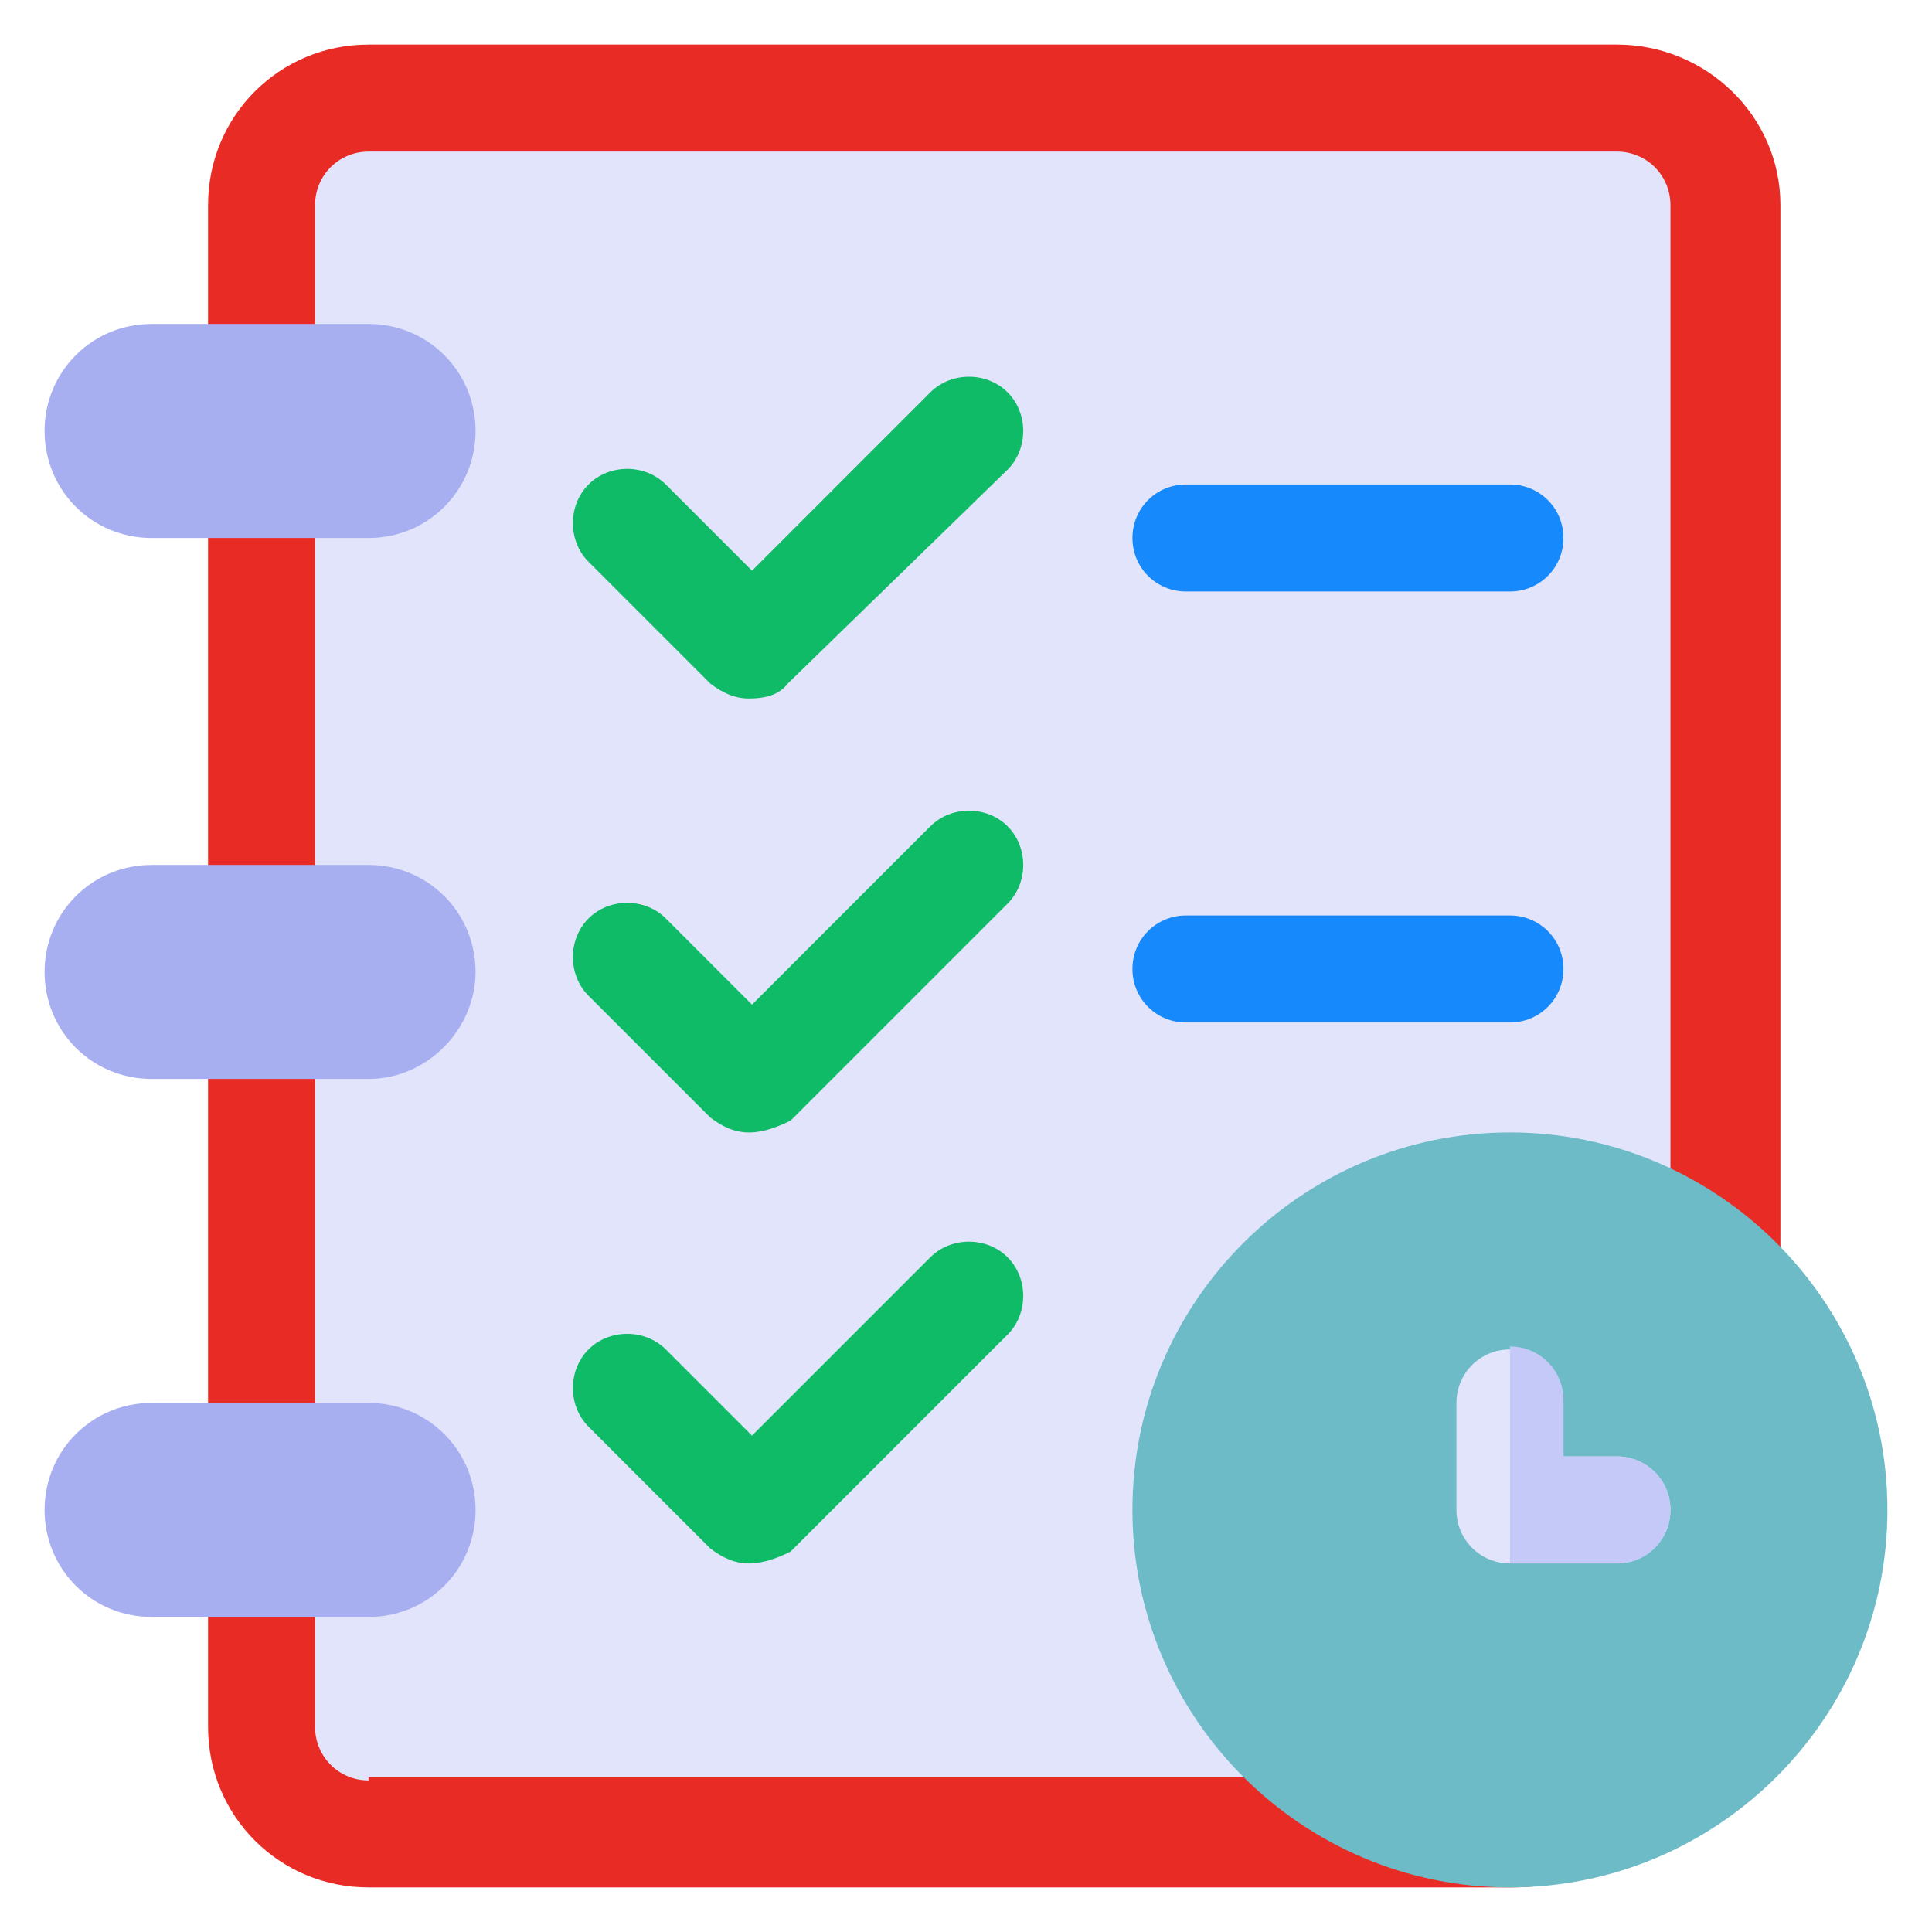 <?xml version="1.0" encoding="utf-8"?>
<!-- Generator: Adobe Illustrator 25.4.1, SVG Export Plug-In . SVG Version: 6.00 Build 0)  -->
<svg version="1.1" id="Capa_1" xmlns="http://www.w3.org/2000/svg" xmlns:xlink="http://www.w3.org/1999/xlink" x="0px" y="0px"
	 width="65px" height="65px" viewBox="0 0 65 65" style="enable-background:new 0 0 65 65;" xml:space="preserve">
<style type="text/css">
	.st0{fill:#E92B26;}
	.st1{fill:#E1E4FB;}
	.st2{fill:#6CBBC7;}
	.st3{fill:#C5C9F7;}
	.st4{fill:#1689FC;}
	.st5{fill:#10BB67;}
	.st6{fill:#A8AFF1;}
</style>
<path class="st0" d="M59.9,6.9v47.5c0,5-4.1,9.1-9.1,9.1H12.4c-3,0-5.4-2.4-5.4-5.4V6.9c0-3,2.4-5.4,5.4-5.4h42
	C57.4,1.5,59.9,3.9,59.9,6.9z"/>
<path class="st1" d="M12.4,59.9c-1,0-1.8-0.8-1.8-1.8V6.9c0-1,0.8-1.8,1.8-1.8h42c1,0,1.8,0.8,1.8,1.8v47.5c0,3-2.4,5.4-5.4,5.4
	H12.4z"/>
<path class="st2" d="M50.8,38.1c-7,0-12.7,5.7-12.7,12.7s5.7,12.7,12.7,12.7s12.7-5.7,12.7-12.7S57.8,38.1,50.8,38.1z"/>
<path class="st1" d="M56.2,50.8c0,1-0.8,1.8-1.8,1.8h-3.6c-1,0-1.8-0.8-1.8-1.8v-3.6c0-1,0.8-1.8,1.8-1.8s1.8,0.8,1.8,1.8V49h1.8
	C55.4,49,56.2,49.8,56.2,50.8z"/>
<path class="st3" d="M56.2,50.8c0,1-0.8,1.8-1.8,1.8h-3.6v-7.3c1,0,1.8,0.8,1.8,1.8V49h1.8C55.4,49,56.2,49.8,56.2,50.8z"/>
<g>
	<path class="st4" d="M50.8,19.9H39.9c-1,0-1.8-0.8-1.8-1.8s0.8-1.8,1.8-1.8h10.9c1,0,1.8,0.8,1.8,1.8S51.8,19.9,50.8,19.9z"/>
	<path class="st4" d="M50.8,34.4H39.9c-1,0-1.8-0.8-1.8-1.8s0.8-1.8,1.8-1.8h10.9c1,0,1.8,0.8,1.8,1.8
		C52.6,33.6,51.8,34.4,50.8,34.4z"/>
</g>
<g>
	<path class="st5" d="M25.2,23.5c-0.5,0-0.9-0.2-1.3-0.5l-4.1-4.1c-0.7-0.7-0.7-1.9,0-2.6c0.7-0.7,1.9-0.7,2.6,0l2.9,2.9l6-6
		c0.7-0.7,1.9-0.7,2.6,0c0.7,0.7,0.7,1.9,0,2.6L26.5,23C26.2,23.4,25.7,23.5,25.2,23.5z"/>
	<path class="st5" d="M25.2,38.1c-0.5,0-0.9-0.2-1.3-0.5l-4.1-4.1c-0.7-0.7-0.7-1.9,0-2.6c0.7-0.7,1.9-0.7,2.6,0l2.9,2.9l6-6
		c0.7-0.7,1.9-0.7,2.6,0c0.7,0.7,0.7,1.9,0,2.6l-7.3,7.3C26.2,37.9,25.7,38.1,25.2,38.1z"/>
	<path class="st5" d="M25.2,52.6c-0.5,0-0.9-0.2-1.3-0.5l-4.1-4.1c-0.7-0.7-0.7-1.9,0-2.6c0.7-0.7,1.9-0.7,2.6,0l2.9,2.9l6-6
		c0.7-0.7,1.9-0.7,2.6,0c0.7,0.7,0.7,1.9,0,2.6l-7.3,7.3C26.2,52.4,25.7,52.6,25.2,52.6z"/>
</g>
<g>
	<path class="st6" d="M12.4,18.1H5.1c-2,0-3.6-1.6-3.6-3.6l0,0c0-2,1.6-3.6,3.6-3.6h7.3c2,0,3.6,1.6,3.6,3.6l0,0
		C16,16.5,14.4,18.1,12.4,18.1z"/>
	<path class="st6" d="M12.4,36.3H5.1c-2,0-3.6-1.6-3.6-3.6l0,0c0-2,1.6-3.6,3.6-3.6h7.3c2,0,3.6,1.6,3.6,3.6l0,0
		C16,34.6,14.4,36.3,12.4,36.3z"/>
	<path class="st6" d="M12.4,54.4H5.1c-2,0-3.6-1.6-3.6-3.6l0,0c0-2,1.6-3.6,3.6-3.6h7.3c2,0,3.6,1.6,3.6,3.6l0,0
		C16,52.8,14.4,54.4,12.4,54.4z"/>
</g>
</svg>
